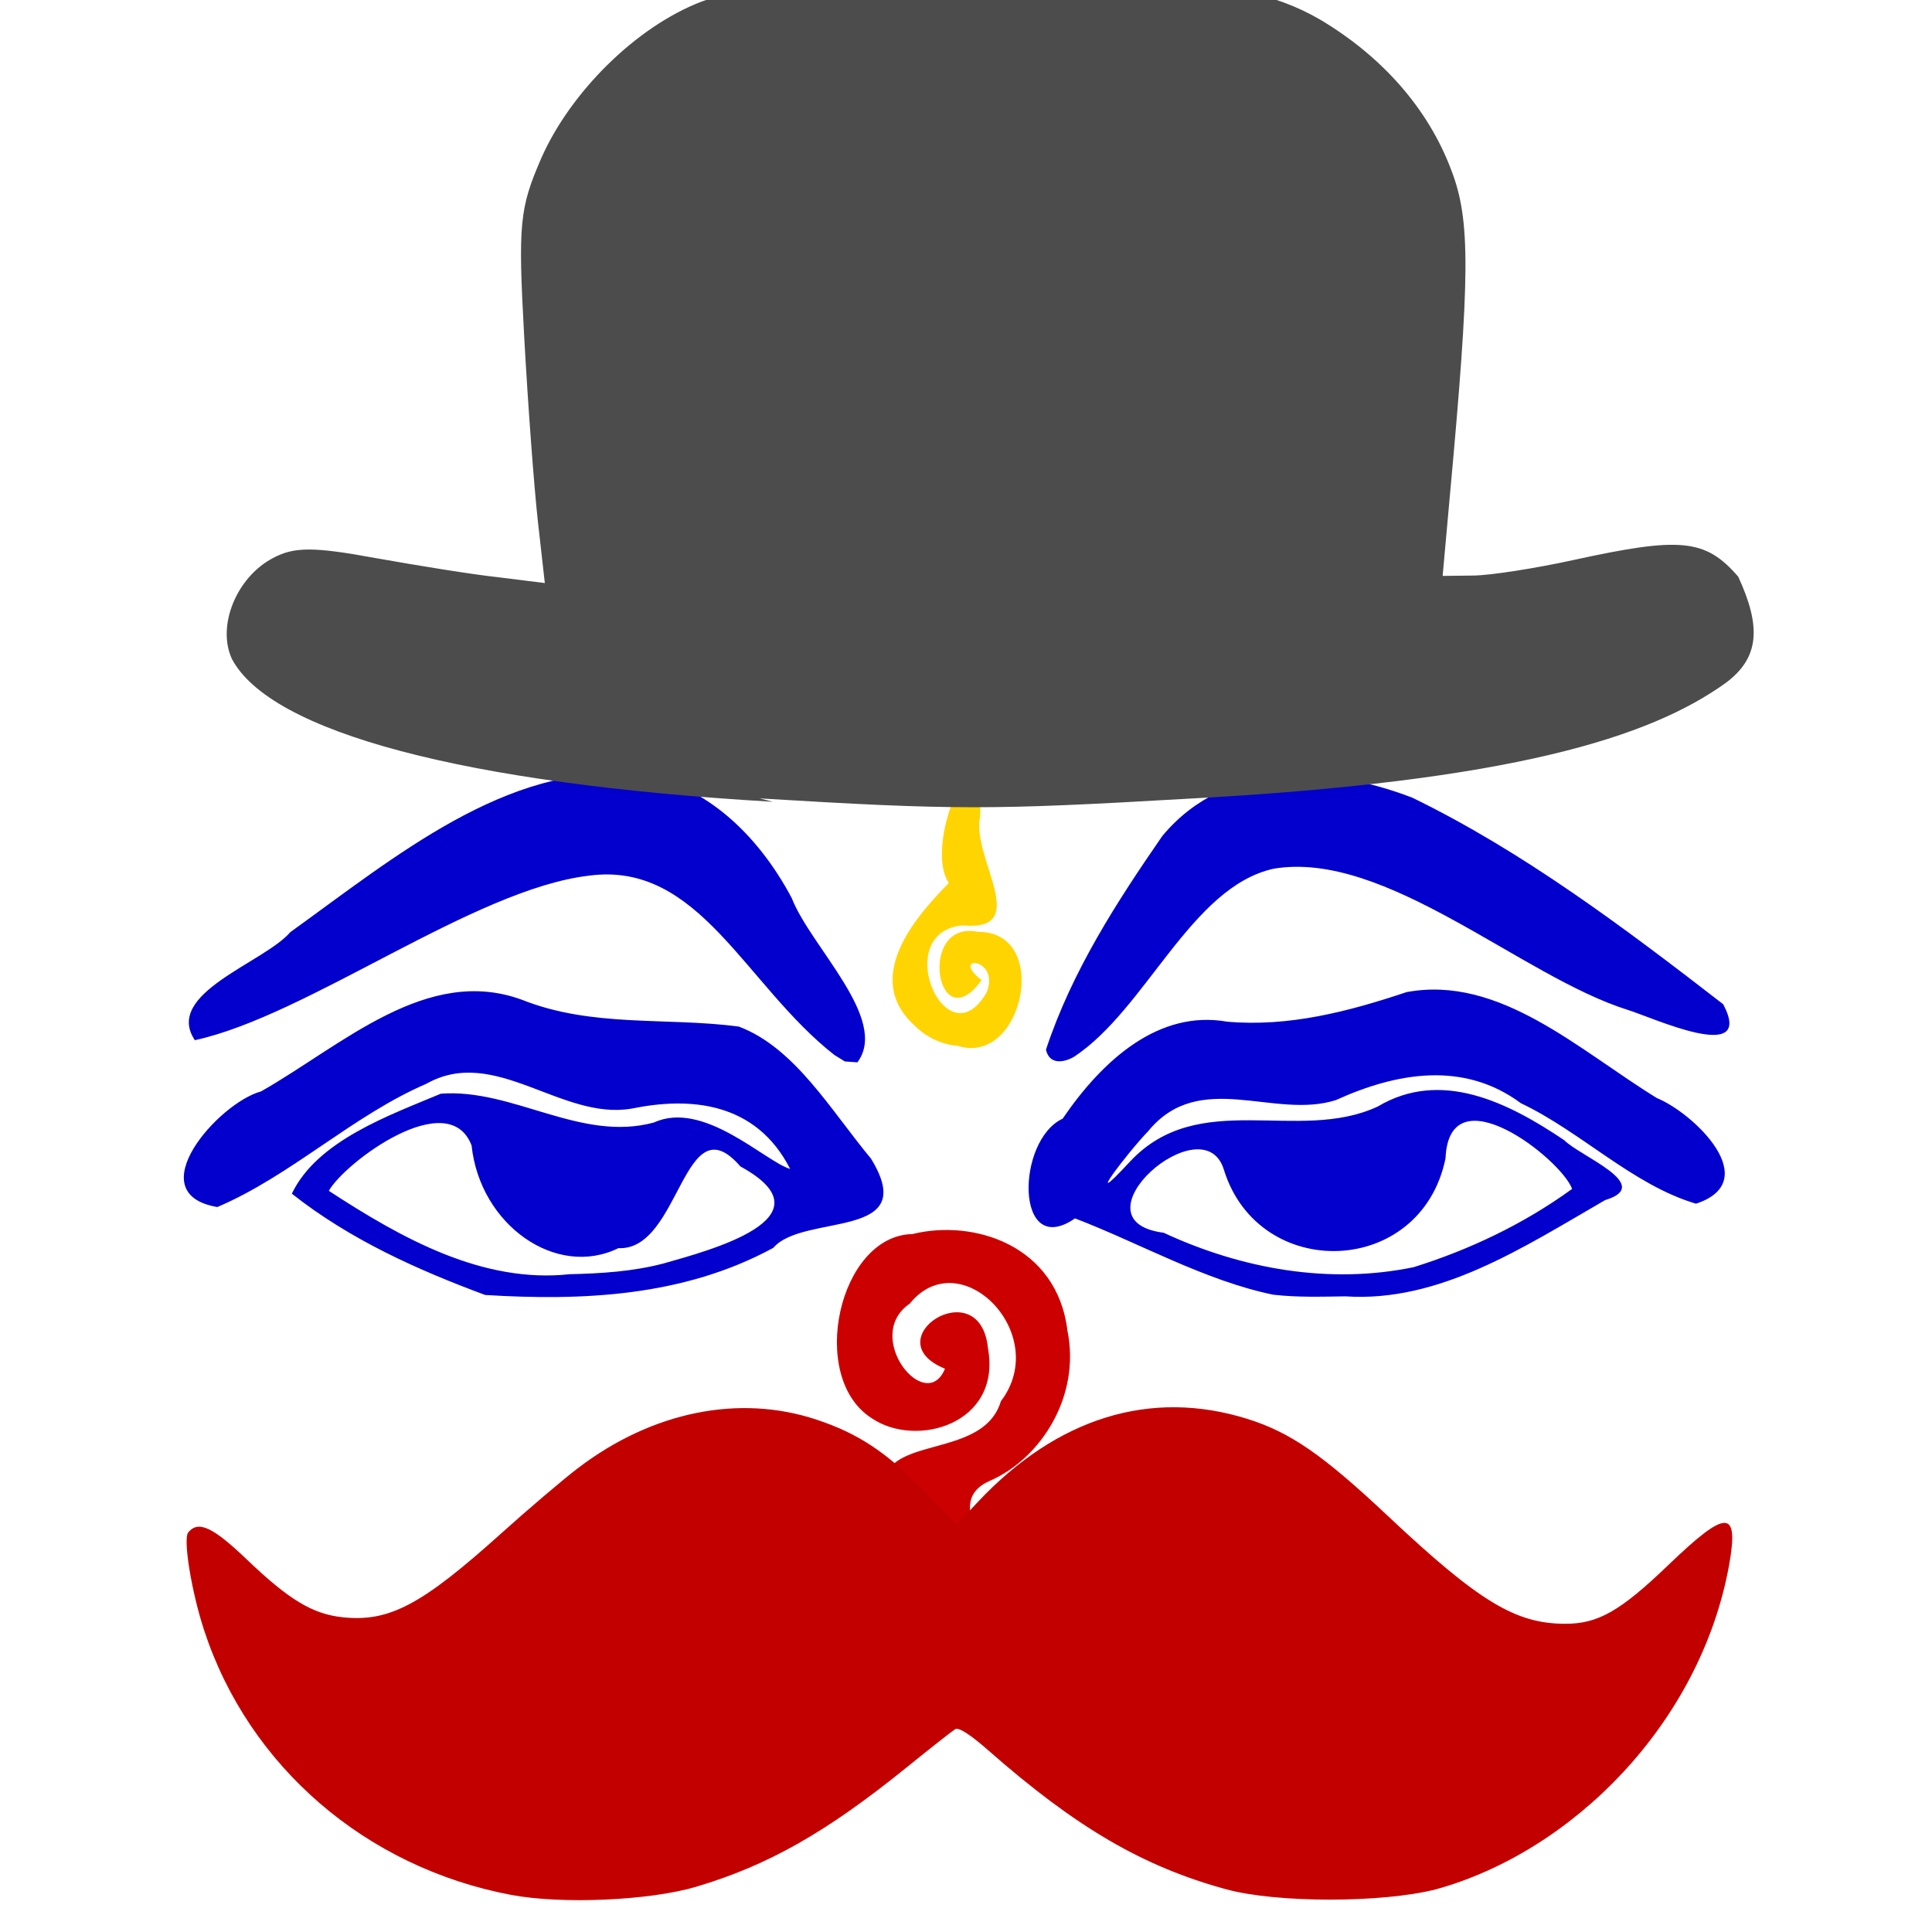 <svg version="1.1" width="100" height="100" xmlns="http://www.w3.org/2000/svg" style="background-color: rgb(138, 255, 156);" viewBox="0 0 100 100"><svg height="100" viewBox="0 0 100 100" width="100" version="1.1" data-fname="dioses-ojosdebuda_7.svg" ica="0" style="background-color: rgb(138, 255, 156);"><g transform="translate(-0.5,15) scale(1,1) rotate(0,50,50)" scale="1.0" xtranslate="-0.5" ytranslate="15"><path style="fill:#ffd400" d="m47.808 38.051c-2.78-2.553.37-5.879 1.804-7.351-1.43-2.106 1.86-8.969 1.617-3.422-.464 2.107 2.752 5.965-.92 5.619-3.764.363-.821 7.125 1.27 3.451.697-1.819-1.968-1.936-.274-.617-2.327 3.227-3.362-3.171-.166-2.496 3.796-.019 2.313 6.987-1.075 5.896-.822-.065-1.627-.44-2.257-1.077z" idkol="ikol0"/><path d="m48.903 73.47c-1.3-3.293.747-7.209-2.259-9.855-2.131-4.928 4.592-2.546 5.662-6.088 2.647-3.486-2.114-8.277-4.718-5.051-2.465 1.687.828 5.789 1.824 3.368-3.721-1.514 1.82-5.114 2.226-1.052.71 3.928-3.731 5.179-6.02 3.613-3.324-2.108-1.707-9.46 2.108-9.53 3.171-.788 7.485.574 8.023 4.991.701 3.41-1.39 6.633-3.989 7.769-2.642 1.147.551 3.929.251 5.828-.904 2.33-1.829 4.729-2.391 7.158-.313-.312-.482-.764-.716-1.15z" style="fill:#cd0000" idkol="ikol1"/><path style="fill:#0300cd" d="m25.613 52.028c-3.469-1.289-6.973-2.846-10.007-5.243 1.315-2.762 5.112-4.079 7.711-5.176 3.739-.282 7.238 2.524 11.032 1.491 2.57-1.177 5.746 2.015 7.049 2.405-1.768-3.473-5.173-3.748-8.206-3.123-3.643.622-7.079-3.288-10.626-1.285-3.805 1.638-7.019 4.767-10.818 6.379-4.093-.696.059-5.39 2.262-5.984 4.205-2.391 8.593-6.568 13.53-4.735 3.627 1.437 7.469.886 11.196 1.377 2.9 1.084 4.778 4.352 6.843 6.832 2.626 4.261-3.489 2.804-5.053 4.622-4.66 2.533-9.888 2.747-14.913 2.44zm9.246-1.635c2.229-.641 8.858-2.342 3.963-5.019-2.955-3.417-3.096 4.384-6.313 4.23-3.217 1.578-7.164-1.194-7.6-5.315-1.196-3.119-6.569.883-7.389 2.348 3.824 2.499 7.988 4.8 12.469 4.316 1.631-.038 3.274-.138 4.871-.56zm31.544 1.621c-3.552-.733-6.952-2.688-10.262-3.95-3.11 2.153-3.065-4.027-.64-5.161 2.096-3.072 4.994-5.64 8.509-5.022 3.179.282 6.265-.515 9.297-1.53 4.819-.894 8.918 3.008 12.955 5.486 1.907.78 5.57 4.296 2.023 5.466-3.265-.964-5.945-3.722-9.062-5.2-2.982-2.212-6.467-1.575-9.573-.164-3.208 1.029-7.066-1.637-9.726 1.618-1.081 1.115-3.512 4.343-.947 1.579 3.575-3.839 8.698-.942 12.831-2.86 3.275-1.952 6.735-.227 9.657 1.741.798.823 4.695 2.323 2.12 3.098-4.239 2.449-8.573 5.309-13.446 4.984-1.245.017-2.494.058-3.735-.085zm7.268-1.425c2.861-.895 5.672-2.215 8.202-4.052-.581-1.561-6.364-6.085-6.553-1.582-1.261 6.165-9.648 6.416-11.464.614-1.033-3.51-8.022 2.608-3.128 3.237 4.079 1.895 8.608 2.68 12.943 1.783zm-29.987-10.986c-4.63-3.631-6.994-10.04-12.692-9.28-5.976.696-14.538 7.241-20.407 8.517-1.621-2.428 3.576-4 4.942-5.593 5.422-3.899 11.177-8.73 17.814-8.177 3.449.365 6.332 3.005 8.14 6.416.969 2.51 5.064 6.268 3.398 8.501l-.65-.047zm10.955-.273c1.35-4.084 3.69-7.679 6.022-11.059 3.354-4.03 8.752-3.595 12.935-1.985 5.697 2.768 10.95 6.709 16.096 10.693 1.672 3.168-3.664.683-4.945.291-5.498-1.724-12.545-8.291-18.331-7.304-4.271.948-6.574 7.244-10.315 9.728-.483.285-1.276.466-1.463-.365z" idkol="ikol2"/></g></svg><svg width="100" height="100" version="1.1" viewBox="0 0 100 100" data-fname="cabeza-sombrerohongo_1.svg" ica="1" style="background-color: rgb(138, 255, 156);"><g transform="translate(3,-31.5) scale(1,1) rotate(0,50,50)" scale="1.0" xtranslate="3" ytranslate="-31.5"><path d="m37 73c-16-.93-26-3.6-28-7.4-.78-1.7.23-4.2 2.1-5.2 1.1-.6 2.1-.61 5.3-.021 2.2.39 5 .85 6.4 1l2.4.3-.36-3.2c-.2-1.8-.52-6.1-.71-9.6-.32-5.8-.24-6.6.89-9.2 1.5-3.4 4.9-6.8 8.3-8.1 2.2-.82 4.3-.92 16-.77 5.6.43 11-1.2 16 1.7 3.2 1.9 5.6 4.6 6.8 7.8 1 2.6.98 5.4-.089 17l-.36 4 1.6-.019c.88-.011 3.2-.37 5.2-.81 5.5-1.2 6.8-1.1 8.5.87 1.2 2.6 1.1 4.2-.65 5.5-3.9 2.8-11 5.1-28 6-10 .58-12 .58-22-.025z" style="fill:#4c4c4c" idkol="ikol0"/></g></svg><svg height="100" viewBox="0 0 100 100" width="100" version="1.1" data-fname="cara-mustacho_1.svg" ica="2" style="background-color: rgb(138, 255, 156);"><g transform="translate(0,35.5) scale(1,1) rotate(0,50,50)" scale="1.0" xtranslate="0" ytranslate="35.5"><path style="fill:#c30000" d="m26.444 62.577c-7.502-1.422-13.553-6.632-15.869-13.664-.664-2.016-1.111-4.76-.831-5.098.522-.629 1.269-.282 3.038 1.41 2.184 2.089 3.409 2.825 4.969 2.986 2.402.248 4.067-.634 8.188-4.34 1.419-1.276 3.21-2.799 3.979-3.384 3.848-2.93 8.353-3.84 12.366-2.5 2.114.706 3.553 1.651 5.452 3.578l1.796 1.823 1.107-1.174c4.096-4.343 8.921-5.828 13.903-4.279 2.231.694 3.912 1.852 7.279 5.018 4.72 4.437 6.603 5.585 9.18 5.594 1.71.006 2.864-.651 5.369-3.058 3.017-2.898 3.648-2.889 3.123.047-1.496 8.179-8.116 14.821-15.193 16.762-2.802.705-8.217.702-10.819-.005-4.308-1.171-7.779-3.197-12.32-7.189-.938-.825-1.542-1.212-1.72-1.103-.151.092-1.285.984-2.519 1.983-4.158 3.364-7.17 5.071-10.896 6.176-2.414.716-6.963.914-9.581.417z" idkol="ikol0"/></g></svg></svg>